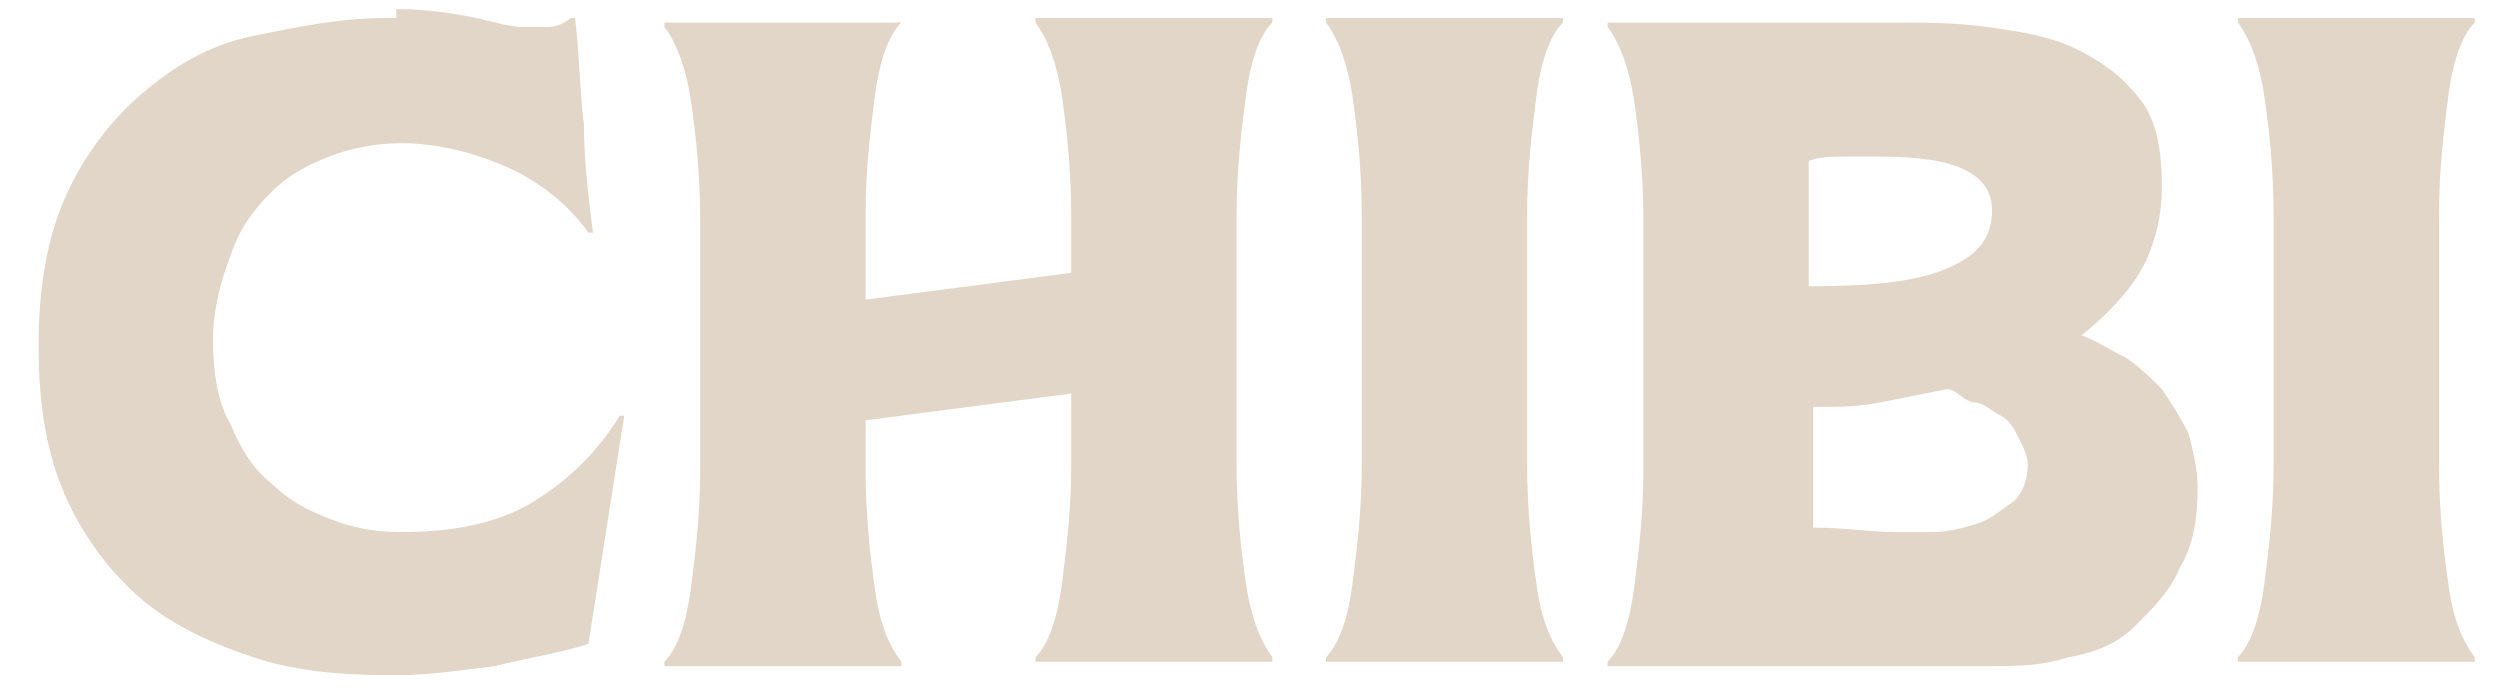 <svg width="54" height="15" viewBox="0 0 54 15" fill="none" xmlns="http://www.w3.org/2000/svg">
<path d="M8.559 0.196C9.234 0.196 9.814 0.293 10.296 0.389C10.683 0.486 11.069 0.582 11.262 0.582C11.455 0.582 11.648 0.582 11.841 0.582C12.034 0.582 12.228 0.486 12.324 0.389H12.421C12.517 1.162 12.517 1.934 12.614 2.707C12.614 3.479 12.71 4.251 12.807 5.024H12.71C12.228 4.348 11.552 3.865 10.876 3.576C10.2 3.286 9.428 3.093 8.655 3.093C8.172 3.093 7.593 3.189 7.11 3.382C6.628 3.576 6.241 3.769 5.855 4.155C5.469 4.541 5.179 4.927 4.986 5.507C4.793 5.989 4.6 6.665 4.6 7.341C4.6 8.017 4.697 8.693 4.986 9.176C5.179 9.658 5.469 10.141 5.855 10.431C6.241 10.817 6.628 11.01 7.11 11.203C7.593 11.396 8.076 11.493 8.655 11.493C9.814 11.493 10.779 11.3 11.552 10.817C12.324 10.334 12.903 9.755 13.386 8.982H13.483L12.71 13.907C12.131 14.1 11.455 14.196 10.683 14.389C9.91 14.486 9.234 14.582 8.655 14.582H8.366C7.303 14.582 6.338 14.486 5.469 14.196C4.6 13.907 3.731 13.52 3.055 12.941C2.379 12.362 1.8 11.589 1.414 10.72C1.028 9.851 0.834 8.789 0.834 7.534V7.438C0.834 6.183 1.028 5.12 1.414 4.251C1.8 3.383 2.379 2.61 3.055 2.031C3.731 1.451 4.503 0.969 5.469 0.776C6.434 0.583 7.303 0.389 8.366 0.389H8.559V0.196Z" fill="#E2D6C8"/>
<path d="M19.469 0.486C19.179 0.776 18.986 1.355 18.89 2.128C18.793 2.9 18.697 3.672 18.697 4.638V6.472L23.138 5.893V4.638C23.138 3.672 23.041 2.803 22.945 2.128C22.848 1.452 22.655 0.872 22.366 0.486V0.39H27.483V0.486C27.193 0.776 27 1.355 26.904 2.128C26.807 2.9 26.71 3.672 26.71 4.638V10.045C26.71 11.01 26.807 11.879 26.904 12.555C27 13.231 27.193 13.81 27.483 14.197V14.293H22.366V14.197C22.655 13.907 22.848 13.328 22.945 12.555C23.041 11.783 23.138 11.01 23.138 10.045V8.5L18.697 9.079V10.141C18.697 11.107 18.793 11.976 18.89 12.652C18.986 13.424 19.179 13.907 19.469 14.293V14.39H14.352V14.293C14.642 14.004 14.835 13.424 14.931 12.652C15.028 11.879 15.124 11.107 15.124 10.141V4.734C15.124 3.769 15.028 2.9 14.931 2.224C14.835 1.548 14.642 0.969 14.352 0.583V0.486H19.469Z" fill="#E2D6C8"/>
<path d="M33.759 0.39V0.486C33.469 0.776 33.276 1.355 33.179 2.128C33.083 2.9 32.986 3.672 32.986 4.638V10.045C32.986 11.01 33.083 11.879 33.179 12.555C33.276 13.328 33.469 13.81 33.759 14.197V14.293H28.642V14.197C28.931 13.907 29.124 13.328 29.221 12.555C29.317 11.783 29.414 11.01 29.414 10.045V4.638C29.414 3.672 29.317 2.803 29.221 2.128C29.124 1.452 28.931 0.872 28.642 0.486V0.39H33.759Z" fill="#E2D6C8"/>
<path d="M34.724 14.39V14.293C35.014 14.004 35.207 13.424 35.304 12.652C35.4 11.879 35.497 11.107 35.497 10.142V4.735C35.497 3.769 35.4 2.9 35.304 2.224C35.207 1.548 35.014 0.969 34.724 0.583V0.486H40.807C41.483 0.486 42.255 0.486 42.931 0.583C43.607 0.679 44.283 0.776 44.862 1.066C45.442 1.355 45.828 1.645 46.214 2.128C46.6 2.61 46.697 3.286 46.697 4.059C46.697 4.735 46.504 5.41 46.214 5.893C45.924 6.376 45.442 6.859 44.959 7.245C45.248 7.341 45.538 7.535 45.924 7.728C46.214 7.921 46.504 8.21 46.697 8.404C46.89 8.693 47.083 8.983 47.276 9.369C47.373 9.755 47.469 10.142 47.469 10.528C47.469 11.204 47.373 11.783 47.083 12.266C46.89 12.748 46.504 13.135 46.117 13.521C45.731 13.907 45.248 14.1 44.669 14.197C44.09 14.39 43.511 14.39 42.931 14.39H34.724ZM39.069 6.183C40.421 6.183 41.386 6.086 42.062 5.797C42.738 5.507 43.028 5.121 43.028 4.542C43.028 4.155 42.835 3.866 42.449 3.673C42.062 3.479 41.483 3.383 40.614 3.383C40.324 3.383 40.035 3.383 39.842 3.383C39.648 3.383 39.262 3.383 39.069 3.479V6.183ZM42.062 8.404C41.58 8.5 41.097 8.597 40.614 8.693C40.131 8.79 39.648 8.79 39.166 8.79V11.397C39.842 11.397 40.421 11.493 40.904 11.493C41.193 11.493 41.483 11.493 41.773 11.493C42.062 11.493 42.449 11.397 42.738 11.3C43.028 11.204 43.221 11.011 43.511 10.817C43.704 10.624 43.8 10.335 43.8 10.045C43.8 9.852 43.704 9.659 43.607 9.466C43.511 9.273 43.414 9.079 43.221 8.983C43.028 8.886 42.835 8.693 42.642 8.693C42.449 8.693 42.255 8.404 42.062 8.404Z" fill="#E2D6C8"/>
<path d="M53.455 0.39V0.486C53.166 0.776 52.972 1.355 52.876 2.128C52.779 2.9 52.683 3.672 52.683 4.638V10.045C52.683 11.01 52.779 11.879 52.876 12.555C52.972 13.328 53.166 13.81 53.455 14.197V14.293H48.338V14.197C48.627 13.907 48.821 13.328 48.917 12.555C49.014 11.783 49.11 11.01 49.11 10.045V4.638C49.11 3.672 49.014 2.803 48.917 2.128C48.821 1.452 48.627 0.872 48.338 0.486V0.39H53.455Z" fill="#E2D6C8"/>
</svg>
